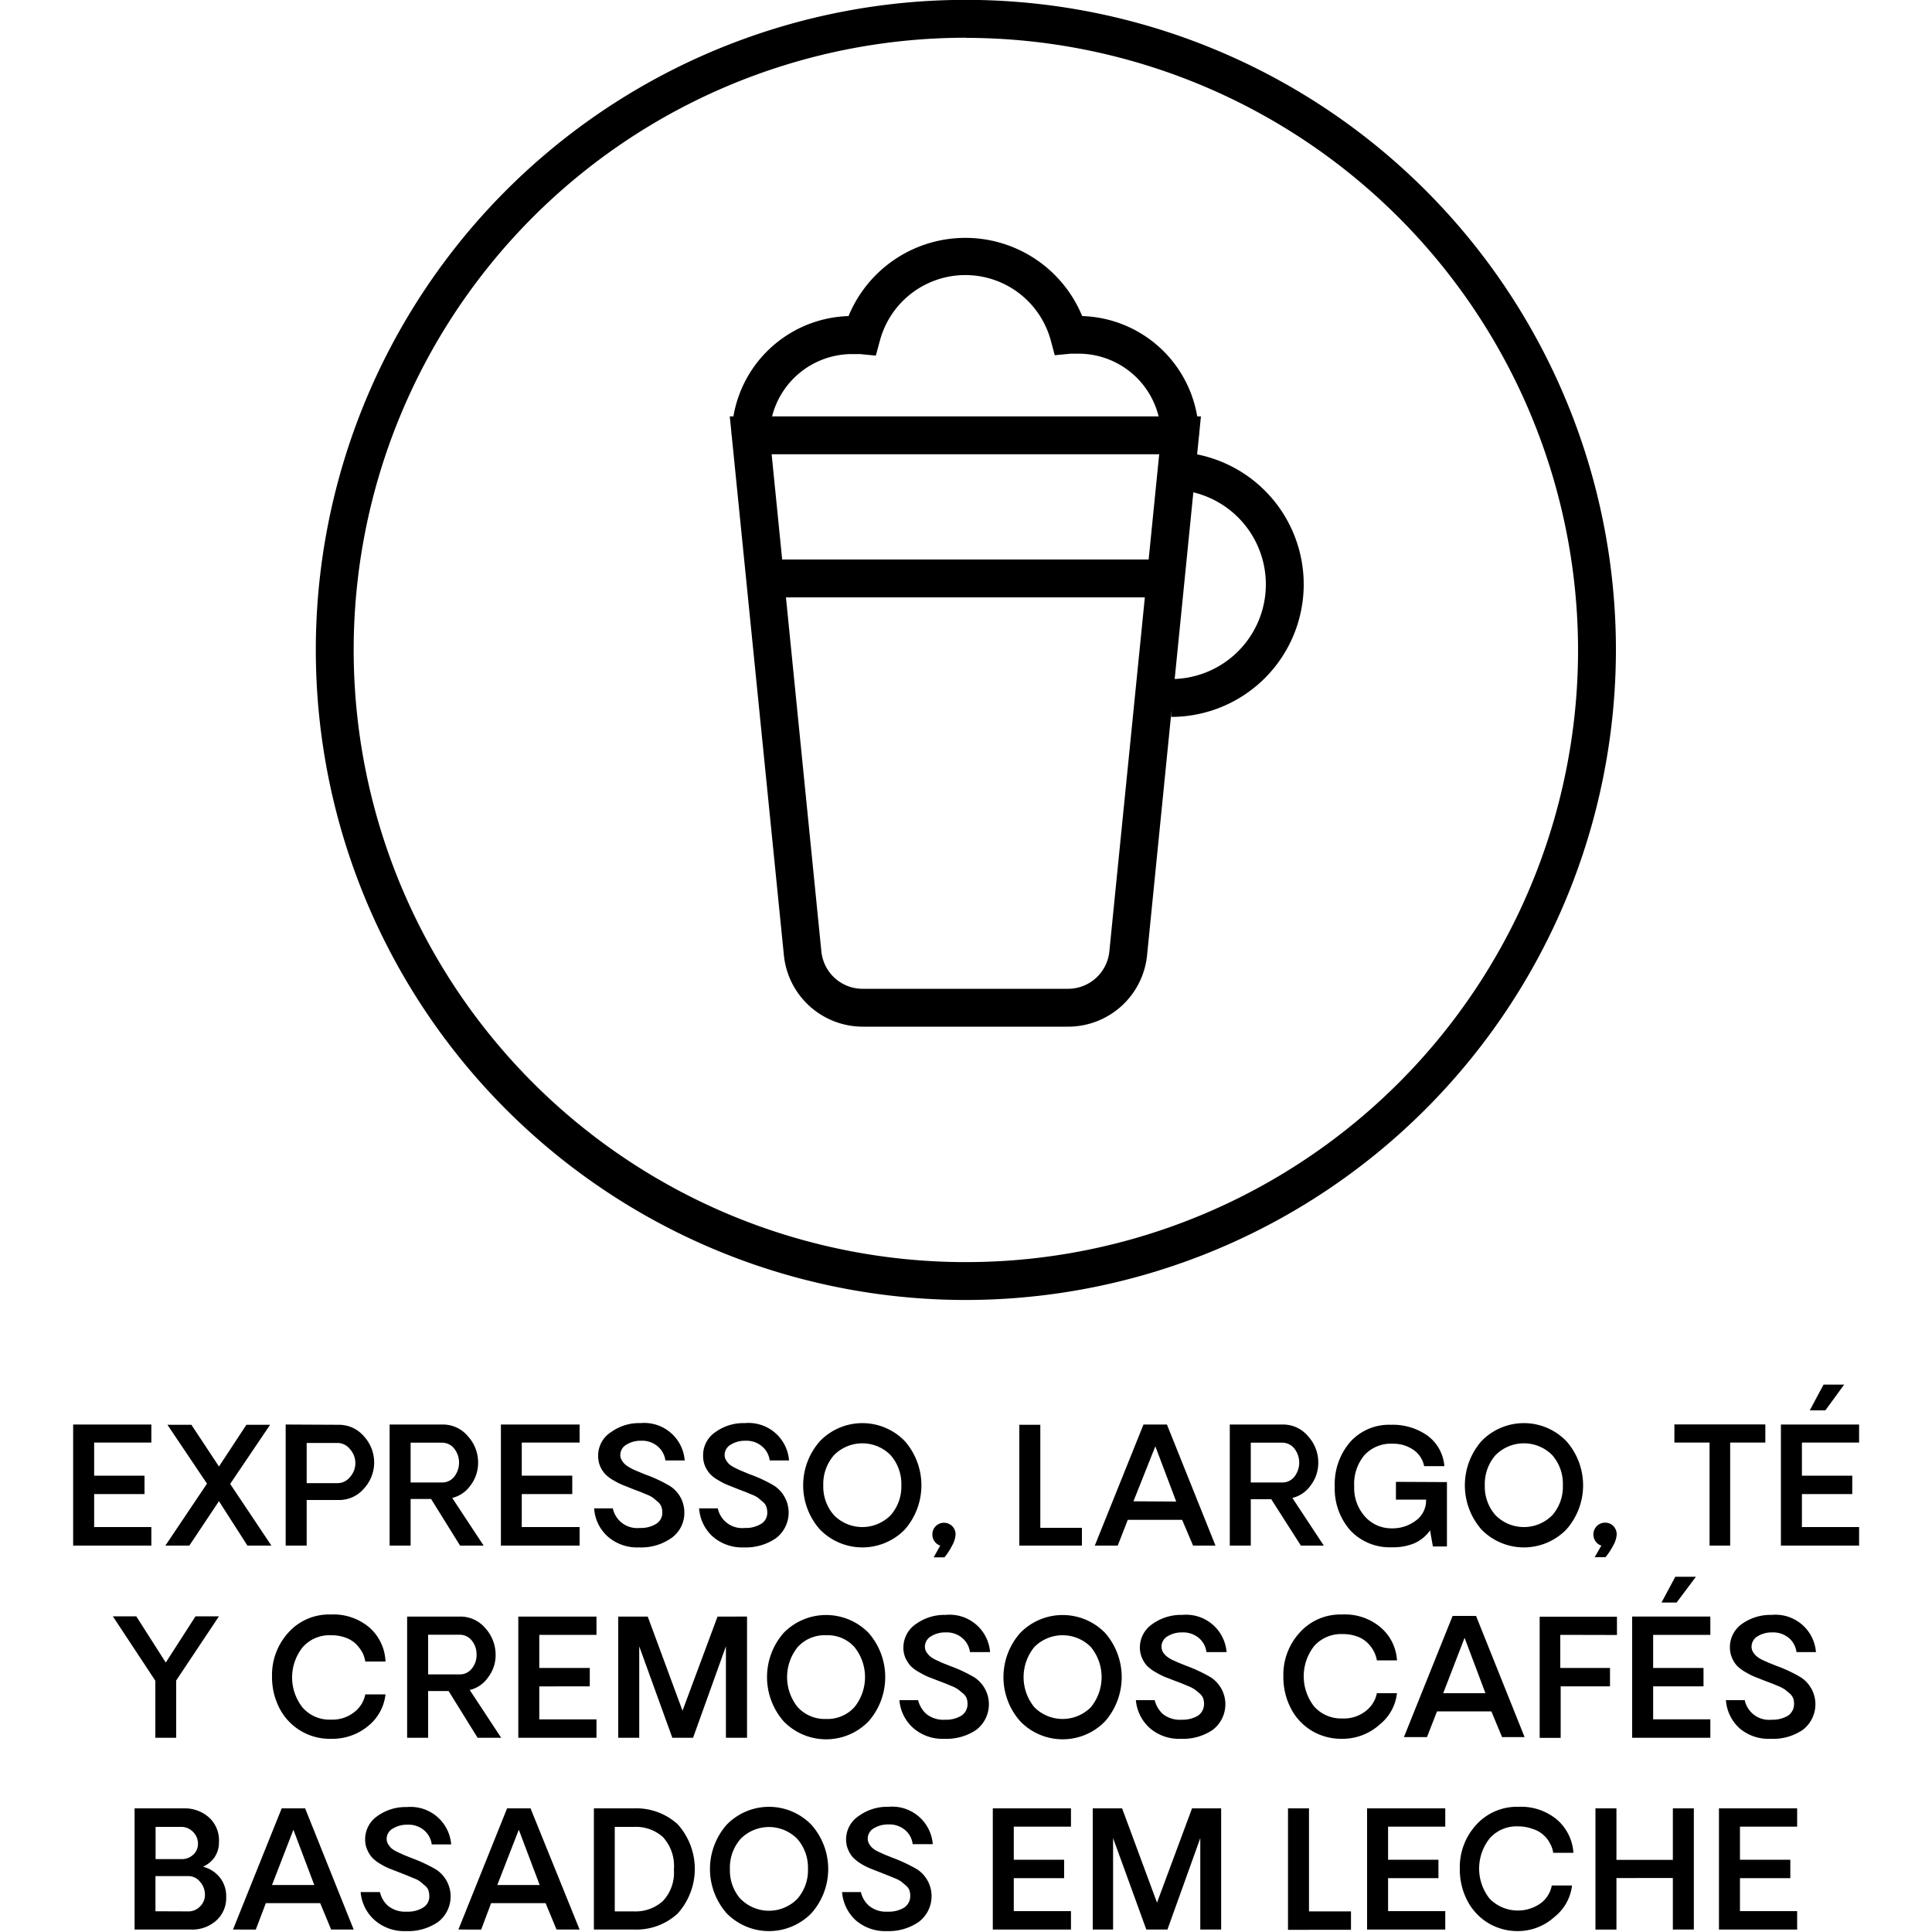 <svg id="Layer_1" data-name="Layer 1" xmlns="http://www.w3.org/2000/svg" viewBox="0 0 150 150"><path d="M75,100.93a50.47,50.47,0,1,1,50.46-50.47A50.52,50.52,0,0,1,75,100.93Zm0-98a47.53,47.53,0,1,0,47.52,47.52A47.58,47.58,0,0,0,75,2.94Z"/><path d="M82.91,79.71H67a6.16,6.16,0,0,1-6.14-5.56L56.66,32.33H93.24L89.06,74.15A6.16,6.16,0,0,1,82.91,79.71Zm-3.53-2.94h3.53a3.22,3.22,0,0,0,3.22-2.91L90,35.27H59.91l3.86,38.59A3.22,3.22,0,0,0,67,76.77Z"/><path d="M59.75,33.81l-2.94,0a9.36,9.36,0,0,1,9.07-9.27,9.81,9.81,0,0,1,18.14,0,9.34,9.34,0,0,1,9.06,9.27l-2.94,0a6.4,6.4,0,0,0-6.38-6.35q-.32,0-.63,0l-1.24.12-.32-1.19a6.87,6.87,0,0,0-13.24,0L68,27.61l-1.23-.12q-.31,0-.63,0A6.41,6.41,0,0,0,59.75,33.81Z"/><rect x="59.39" y="43.44" width="31.11" height="2.94"/><path d="M90.93,55.66V52.72a7.35,7.35,0,0,0,0-14.7V35.08a10.29,10.29,0,0,1,0,20.58Z"/><path d="M7.31,112v2.57h3.91V116H7.31v2.56h4.44V120H5.68v-9.4h6.07V112Z"/><path d="M19.21,120,17,116.55,14.7,120H12.84l3.23-4.81L13,110.62h1.86L17,113.86l2.13-3.24h1.84l-3.1,4.59L21.07,120Z"/><path d="M26.32,110.62a2.53,2.53,0,0,1,1.93.89,3,3,0,0,1,.8,2.07,3,3,0,0,1-.8,2,2.52,2.52,0,0,1-1.93.88H23.81V120H22.18v-9.4Zm-.15,4.53a1.23,1.23,0,0,0,1-.47,1.61,1.61,0,0,0,0-2.17,1.24,1.24,0,0,0-1-.48H23.81v3.12Z"/><path d="M37.55,120H35.72l-2.25-3.62H31.88V120H30.25v-9.4h4.13a2.51,2.51,0,0,1,1.94.9,3,3,0,0,1,.8,2.07,2.87,2.87,0,0,1-.57,1.73,2.45,2.45,0,0,1-1.44,1Zm-3.23-4.9a1.19,1.19,0,0,0,.94-.44,1.78,1.78,0,0,0,0-2.2,1.2,1.2,0,0,0-.94-.45H31.88v3.09Z"/><path d="M40.51,112v2.57h3.92V116H40.51v2.56H45V120H38.89v-9.4H45V112Z"/><path d="M49.61,120.14a3.46,3.46,0,0,1-2.42-.84,3.19,3.19,0,0,1-1.06-2.19h1.45a1.93,1.93,0,0,0,2.09,1.52,2.26,2.26,0,0,0,1.26-.31,1,1,0,0,0,.49-.92,1.27,1.27,0,0,0-.08-.44.93.93,0,0,0-.28-.37l-.34-.29a2.16,2.16,0,0,0-.5-.26l-.5-.21-.58-.22-.8-.32a4.75,4.75,0,0,1-.71-.36,2.86,2.86,0,0,1-.63-.47,2.08,2.08,0,0,1-.4-.61,2,2,0,0,1-.16-.81,2.16,2.16,0,0,1,1-1.85,3.71,3.71,0,0,1,2.29-.7,3.15,3.15,0,0,1,3.43,2.9h-1.5a1.69,1.69,0,0,0-.57-1.07,1.84,1.84,0,0,0-1.33-.46,2.06,2.06,0,0,0-1.12.3.92.92,0,0,0-.48.81.75.75,0,0,0,.12.41,1.44,1.44,0,0,0,.26.32A2.37,2.37,0,0,0,49,114a4.71,4.71,0,0,0,.5.23l.6.25a11,11,0,0,1,1.89.88,2.42,2.42,0,0,1,1.14,2,2.38,2.38,0,0,1-1,2.05A4.08,4.08,0,0,1,49.61,120.14Z"/><path d="M57.76,120.14a3.46,3.46,0,0,1-2.42-.84,3.23,3.23,0,0,1-1.06-2.19h1.45a1.93,1.93,0,0,0,2.09,1.52,2.26,2.26,0,0,0,1.26-.31,1,1,0,0,0,.49-.92,1.27,1.27,0,0,0-.08-.44.85.85,0,0,0-.28-.37l-.34-.29a2.16,2.16,0,0,0-.5-.26l-.5-.21-.58-.22-.8-.32a4.75,4.75,0,0,1-.71-.36,2.86,2.86,0,0,1-.63-.47,2.3,2.3,0,0,1-.4-.61,2,2,0,0,1-.16-.81,2.16,2.16,0,0,1,.95-1.85,3.71,3.71,0,0,1,2.29-.7,3.15,3.15,0,0,1,3.43,2.9h-1.5a1.69,1.69,0,0,0-.57-1.07,1.83,1.83,0,0,0-1.32-.46,2.07,2.07,0,0,0-1.13.3.92.92,0,0,0-.48.81.75.75,0,0,0,.12.41,1.44,1.44,0,0,0,.26.32,2.37,2.37,0,0,0,.46.28c.21.11.38.18.5.23l.6.25a11,11,0,0,1,1.89.88,2.5,2.5,0,0,1,.15,4.09A4.13,4.13,0,0,1,57.76,120.14Z"/><path d="M70.25,118.75a4.6,4.6,0,0,1-6.59,0,5.17,5.17,0,0,1,0-6.86,4.58,4.58,0,0,1,6.59,0,5.21,5.21,0,0,1,0,6.86Zm-5.5-1.11a3.09,3.09,0,0,0,4.4,0,3.35,3.35,0,0,0,.83-2.32,3.4,3.4,0,0,0-.83-2.34,3.09,3.09,0,0,0-4.4,0,3.4,3.4,0,0,0-.83,2.34A3.35,3.35,0,0,0,64.75,117.64Z"/><path d="M73,120a.85.85,0,0,1-.44-.33.86.86,0,0,1-.17-.53.88.88,0,0,1,.26-.65.91.91,0,0,1,1.28,0,.89.89,0,0,1,.26.66,2,2,0,0,1-.27.85,5.1,5.1,0,0,1-.59.91h-.84Z"/><path d="M79.14,110.62h1.63v8H84V120H79.14Z"/><path d="M91.78,118H87.56l-.78,2H85l3.78-9.4h1.82l3.77,9.4H92.63Zm-.46-1.42-1.62-4.29L88,116.56Z"/><path d="M102.78,120H101L98.7,116.4H97.11V120H95.48v-9.4h4.13a2.51,2.51,0,0,1,1.94.9,3,3,0,0,1,.8,2.07,2.87,2.87,0,0,1-.57,1.73,2.45,2.45,0,0,1-1.44,1Zm-3.23-4.9a1.19,1.19,0,0,0,.94-.44,1.78,1.78,0,0,0,0-2.2,1.2,1.2,0,0,0-.94-.45H97.11v3.09Z"/><path d="M112.34,115.07v5h-1.09l-.22-1.25a3,3,0,0,1-1.22,1,4.28,4.28,0,0,1-1.75.31,4.19,4.19,0,0,1-3.22-1.31,4.89,4.89,0,0,1-1.21-3.41,5,5,0,0,1,1.21-3.47,4.06,4.06,0,0,1,3.15-1.32,4.67,4.67,0,0,1,2.81.82,3.25,3.25,0,0,1,1.34,2.39h-1.57a2,2,0,0,0-.84-1.27,2.74,2.74,0,0,0-1.59-.47,2.8,2.8,0,0,0-2.21.89,3.5,3.5,0,0,0-.79,2.43,3.31,3.31,0,0,0,.85,2.35,2.74,2.74,0,0,0,2.06.9A3,3,0,0,0,110,118a1.91,1.91,0,0,0,.72-1.57h-2.34v-1.38Z"/><path d="M121.61,118.75a4.6,4.6,0,0,1-6.59,0,5.21,5.21,0,0,1,0-6.86,4.58,4.58,0,0,1,6.59,0,5.17,5.17,0,0,1,0,6.86Zm-5.5-1.11a3.1,3.1,0,0,0,4.41,0,3.34,3.34,0,0,0,.82-2.32,3.39,3.39,0,0,0-.82-2.34,3.1,3.1,0,0,0-4.41,0,3.4,3.4,0,0,0-.83,2.34A3.35,3.35,0,0,0,116.11,117.64Z"/><path d="M124.33,120a.84.84,0,0,1-.45-.33.93.93,0,0,1,.09-1.18.9.9,0,0,1,.66-.27.86.86,0,0,1,.63.26.93.93,0,0,1,.26.66,2,2,0,0,1-.27.85,5.12,5.12,0,0,1-.6.91h-.84Z"/><path d="M137.06,112h-2.73v8h-1.6v-8H130v-1.41h7.06Z"/><path d="M139.9,112v2.57h3.91V116H139.9v2.56h4.44V120h-6.07v-9.4h6.07V112Zm1.82-2.5h-1.21l1.07-2h1.6Z"/><path d="M13.68,130.47v4.45H12.06v-4.43l-3.3-5h1.82l2.29,3.59,2.31-3.59H17Z"/><path d="M25.69,135a4.38,4.38,0,0,1-4-2.39,5.25,5.25,0,0,1-.57-2.44,4.89,4.89,0,0,1,1.28-3.43,4.23,4.23,0,0,1,3.27-1.39,4.31,4.31,0,0,1,3,1A3.7,3.7,0,0,1,29.93,129H28.36a2.31,2.31,0,0,0-.22-.69,3.11,3.11,0,0,0-.48-.65,2.3,2.3,0,0,0-.82-.51,3.19,3.19,0,0,0-1.15-.19,2.76,2.76,0,0,0-2.19.93,3.76,3.76,0,0,0,0,4.69,2.76,2.76,0,0,0,2.19.93,2.72,2.72,0,0,0,1.85-.61,2.26,2.26,0,0,0,.82-1.35h1.57A3.66,3.66,0,0,1,28.59,134,4.34,4.34,0,0,1,25.69,135Z"/><path d="M38.91,134.92H37.08l-2.25-3.63H33.24v3.63H31.61v-9.41h4.13a2.53,2.53,0,0,1,1.94.9,3.08,3.08,0,0,1,.8,2.07,2.83,2.83,0,0,1-.57,1.73,2.41,2.41,0,0,1-1.44,1ZM35.68,130a1.16,1.16,0,0,0,.94-.44,1.63,1.63,0,0,0,.38-1.1,1.67,1.67,0,0,0-.38-1.1,1.19,1.19,0,0,0-.94-.44H33.24V130Z"/><path d="M41.87,126.93v2.57h3.92v1.43H41.87v2.56h4.44v1.43H40.24v-9.41h6.07v1.42Z"/><path d="M58,125.51v9.41H56.36v-7.1l-2.55,7.1H52.2l-2.57-7.1v7.1H48v-9.41h2.29l2.7,7.31,2.72-7.31Z"/><path d="M67.44,133.64a4.59,4.59,0,0,1-6.6,0,5.21,5.21,0,0,1,0-6.86,4.61,4.61,0,0,1,6.6,0,5.21,5.21,0,0,1,0,6.86Zm-5.51-1.1a2.85,2.85,0,0,0,2.21.92,2.82,2.82,0,0,0,2.2-.92,3.72,3.72,0,0,0,0-4.66,2.78,2.78,0,0,0-2.2-.92,2.82,2.82,0,0,0-2.21.92,3.72,3.72,0,0,0,0,4.66Z"/><path d="M73.31,135a3.44,3.44,0,0,1-2.42-.85A3.23,3.23,0,0,1,69.83,132h1.45a2.16,2.16,0,0,0,.65,1.08,2.12,2.12,0,0,0,1.44.44,2.32,2.32,0,0,0,1.26-.31,1.07,1.07,0,0,0,.49-.92,1.5,1.5,0,0,0-.07-.44,1,1,0,0,0-.29-.38l-.34-.28a2.25,2.25,0,0,0-.5-.27l-.5-.21-.58-.22-.8-.31a7.14,7.14,0,0,1-.71-.37,2.58,2.58,0,0,1-.63-.47,2.39,2.39,0,0,1-.4-.61,2,2,0,0,1-.16-.81,2.2,2.2,0,0,1,1-1.85,3.79,3.79,0,0,1,2.29-.69,3.15,3.15,0,0,1,3.44,2.89H75.31a1.75,1.75,0,0,0-.57-1.07,1.86,1.86,0,0,0-1.32-.46,2.07,2.07,0,0,0-1.13.3.93.93,0,0,0-.48.82.78.78,0,0,0,.12.41,1.64,1.64,0,0,0,.26.31,2.32,2.32,0,0,0,.46.29l.5.23.6.24a11.37,11.37,0,0,1,1.9.89,2.5,2.5,0,0,1,.14,4.08A4.13,4.13,0,0,1,73.31,135Z"/><path d="M85.8,133.64a4.58,4.58,0,0,1-6.59,0,5.17,5.17,0,0,1,0-6.86,4.6,4.6,0,0,1,6.59,0,5.21,5.21,0,0,1,0,6.86Zm-5.5-1.1a3.09,3.09,0,0,0,4.4,0,3.69,3.69,0,0,0,0-4.66,3.09,3.09,0,0,0-4.4,0,3.69,3.69,0,0,0,0,4.66Z"/><path d="M91.68,135a3.45,3.45,0,0,1-2.43-.85A3.27,3.27,0,0,1,88.19,132h1.46a2.14,2.14,0,0,0,.64,1.08,2.12,2.12,0,0,0,1.44.44,2.36,2.36,0,0,0,1.27-.31,1.08,1.08,0,0,0,.48-.92,1.23,1.23,0,0,0-.07-.44,1,1,0,0,0-.28-.38l-.34-.28a2.7,2.7,0,0,0-.51-.27l-.5-.21-.58-.22-.8-.31a7.14,7.14,0,0,1-.71-.37,3,3,0,0,1-.63-.47,2.13,2.13,0,0,1-.39-.61,2,2,0,0,1-.17-.81,2.2,2.2,0,0,1,1-1.85,3.81,3.81,0,0,1,2.29-.69,3.15,3.15,0,0,1,3.44,2.89H93.67a1.73,1.73,0,0,0-.56-1.07,1.9,1.9,0,0,0-1.33-.46,2.1,2.1,0,0,0-1.13.3.92.92,0,0,0-.47.82.87.87,0,0,0,.11.41,1.37,1.37,0,0,0,.27.31,2.19,2.19,0,0,0,.45.29l.51.23.6.24a11.57,11.57,0,0,1,1.89.89,2.5,2.5,0,0,1,.14,4.08A4.1,4.1,0,0,1,91.68,135Z"/><path d="M104.19,135a4.43,4.43,0,0,1-2.37-.64,4.32,4.32,0,0,1-1.61-1.75,5.25,5.25,0,0,1-.57-2.44,4.85,4.85,0,0,1,1.28-3.43,4.23,4.23,0,0,1,3.27-1.39,4.27,4.27,0,0,1,3,1,3.62,3.62,0,0,1,1.27,2.56h-1.56a2.34,2.34,0,0,0-.23-.69,2.53,2.53,0,0,0-.48-.65,2.17,2.17,0,0,0-.81-.51,3.23,3.23,0,0,0-1.15-.19,2.79,2.79,0,0,0-2.2.93,3.8,3.8,0,0,0,0,4.69,2.79,2.79,0,0,0,2.2.93,2.73,2.73,0,0,0,1.85-.61,2.31,2.31,0,0,0,.82-1.35h1.56a3.62,3.62,0,0,1-1.34,2.43A4.29,4.29,0,0,1,104.19,135Z"/><path d="M115.79,132.87h-4.22l-.78,2H109l3.78-9.41h1.82l3.77,9.41h-1.75Zm-.46-1.41-1.62-4.3-1.66,4.3Z"/><path d="M121.14,126.93v2.57H125v1.43h-3.83v4h-1.63v-9.41h6v1.42Z"/><path d="M128.35,126.93v2.57h3.91v1.43h-3.91v2.56h4.44v1.43h-6.07v-9.41h6.07v1.42Zm1.82-2.51H129l1.07-2h1.6Z"/><path d="M137.45,135a3.45,3.45,0,0,1-2.43-.85A3.27,3.27,0,0,1,134,132h1.46a1.93,1.93,0,0,0,2.08,1.52,2.36,2.36,0,0,0,1.27-.31,1.08,1.08,0,0,0,.48-.92,1.23,1.23,0,0,0-.07-.44,1,1,0,0,0-.28-.38l-.34-.28a2.87,2.87,0,0,0-.5-.27l-.51-.21-.58-.22-.79-.31a6.24,6.24,0,0,1-.72-.37,3,3,0,0,1-.63-.47,2.13,2.13,0,0,1-.39-.61,2,2,0,0,1-.17-.81,2.2,2.2,0,0,1,.95-1.85,3.81,3.81,0,0,1,2.29-.69,3.15,3.15,0,0,1,3.44,2.89h-1.51a1.73,1.73,0,0,0-.56-1.07,1.9,1.9,0,0,0-1.33-.46,2.1,2.1,0,0,0-1.13.3.94.94,0,0,0-.47.82.78.78,0,0,0,.12.41,1.34,1.34,0,0,0,.26.31,2.19,2.19,0,0,0,.45.29l.51.23.6.24a11.16,11.16,0,0,1,1.89.89,2.5,2.5,0,0,1,.14,4.08A4.1,4.1,0,0,1,137.45,135Z"/><path d="M15.76,144.93a2.42,2.42,0,0,1,1.31.84,2.3,2.3,0,0,1,.49,1.51,2.34,2.34,0,0,1-.78,1.84,2.78,2.78,0,0,1-1.93.69h-4.4V140.4h3.82a2.84,2.84,0,0,1,1.95.7A2.39,2.39,0,0,1,17,143a2.08,2.08,0,0,1-.35,1.21A2.18,2.18,0,0,1,15.76,144.93ZM15,144a1.13,1.13,0,0,0,.37-.86,1.27,1.27,0,0,0-.38-.91,1.24,1.24,0,0,0-.91-.39h-2v2.5h2A1.29,1.29,0,0,0,15,144Zm-.38,4.4a1.24,1.24,0,0,0,.91-.38,1.25,1.25,0,0,0,.38-.92,1.48,1.48,0,0,0-.38-1,1.16,1.16,0,0,0-.91-.44H12.07v2.73Z"/><path d="M24.86,147.76H20.64l-.78,2.05H18.09l3.78-9.41h1.82l3.77,9.41H25.71Zm-.46-1.41-1.62-4.29-1.66,4.29Z"/><path d="M31.52,149.93a3.48,3.48,0,0,1-2.42-.84A3.25,3.25,0,0,1,28,146.9H29.5a2,2,0,0,0,.64,1.08,2.12,2.12,0,0,0,1.44.44,2.24,2.24,0,0,0,1.26-.31,1,1,0,0,0,.49-.92,1.5,1.5,0,0,0-.07-.44.9.9,0,0,0-.29-.37l-.34-.29a2,2,0,0,0-.5-.26l-.5-.21-.58-.23-.8-.31a5.28,5.28,0,0,1-.71-.36,2.87,2.87,0,0,1-.63-.48,2.13,2.13,0,0,1-.39-.61,1.92,1.92,0,0,1-.17-.81A2.18,2.18,0,0,1,29.3,141a3.73,3.73,0,0,1,2.29-.7,3.16,3.16,0,0,1,3.44,2.9H33.52a1.73,1.73,0,0,0-.56-1.07,1.86,1.86,0,0,0-1.33-.46,2.07,2.07,0,0,0-1.13.3.92.92,0,0,0-.48.81.78.78,0,0,0,.12.41,1.72,1.72,0,0,0,.26.32,2.37,2.37,0,0,0,.46.28l.5.23.6.24a12.26,12.26,0,0,1,1.9.89,2.5,2.5,0,0,1,.14,4.08A4.11,4.11,0,0,1,31.52,149.93Z"/><path d="M42.36,147.76H38.13l-.77,2.05H35.59l3.78-9.41h1.82L45,149.81H43.21Zm-.46-1.41-1.62-4.29-1.67,4.29Z"/><path d="M46.11,140.4h3.13a4.78,4.78,0,0,1,3.37,1.23,5.18,5.18,0,0,1,0,6.94,4.73,4.73,0,0,1-3.36,1.24H46.11Zm3.11,8a3.14,3.14,0,0,0,2.25-.81,3.2,3.2,0,0,0,.85-2.44,3.31,3.31,0,0,0-.85-2.52,3.14,3.14,0,0,0-2.25-.79H47.73v6.56Z"/><path d="M63,148.54a4.6,4.6,0,0,1-6.59,0,5.21,5.21,0,0,1,0-6.86,4.58,4.58,0,0,1,6.59,0,5.17,5.17,0,0,1,0,6.86Zm-5.5-1.11a3.09,3.09,0,0,0,4.4,0,3.35,3.35,0,0,0,.83-2.32,3.38,3.38,0,0,0-.83-2.34,3.09,3.09,0,0,0-4.4,0,3.38,3.38,0,0,0-.83,2.34A3.35,3.35,0,0,0,57.49,147.43Z"/><path d="M68.87,149.93a3.49,3.49,0,0,1-2.43-.84,3.29,3.29,0,0,1-1.06-2.19h1.46a2,2,0,0,0,.65,1.08,2.07,2.07,0,0,0,1.43.44,2.28,2.28,0,0,0,1.27-.31,1.06,1.06,0,0,0,.48-.92,1.23,1.23,0,0,0-.07-.44.87.87,0,0,0-.28-.37l-.34-.29a2.4,2.4,0,0,0-.5-.26l-.51-.21-.58-.23-.79-.31a4.8,4.8,0,0,1-.72-.36,3.44,3.44,0,0,1-.63-.48,2.13,2.13,0,0,1-.39-.61,1.92,1.92,0,0,1-.17-.81,2.18,2.18,0,0,1,1-1.84,3.75,3.75,0,0,1,2.29-.7,3.16,3.16,0,0,1,3.44,2.9H70.86a1.68,1.68,0,0,0-.56-1.07,1.86,1.86,0,0,0-1.33-.46,2.1,2.1,0,0,0-1.13.3.93.93,0,0,0-.47.81.78.78,0,0,0,.12.41,1.18,1.18,0,0,0,.26.32,2.24,2.24,0,0,0,.45.28l.51.23.6.24a12.5,12.5,0,0,1,1.89.89,2.5,2.5,0,0,1,.14,4.08A4.1,4.1,0,0,1,68.87,149.93Z"/><path d="M78.71,141.82v2.57h3.91v1.43H78.71v2.56h4.44v1.43H77.08V140.4h6.07v1.42Z"/><path d="M94.81,140.4v9.41H93.19v-7.1l-2.55,7.1H89l-2.58-7.1v7.1H84.84V140.4h2.28l2.71,7.32,2.72-7.32Z"/><path d="M100,140.4h1.63v8h3.26v1.43H100Z"/><path d="M107.77,141.82v2.57h3.91v1.43h-3.91v2.56h4.44v1.43h-6.07V140.4h6.07v1.42Z"/><path d="M117.89,149.93a4.43,4.43,0,0,1-2.37-.64,4.39,4.39,0,0,1-1.61-1.75,5.21,5.21,0,0,1-.57-2.43,4.86,4.86,0,0,1,1.28-3.44,4.26,4.26,0,0,1,3.27-1.39,4.36,4.36,0,0,1,3,1,3.73,3.73,0,0,1,1.27,2.57h-1.57a1.94,1.94,0,0,0-.23-.69,2.23,2.23,0,0,0-.48-.65A2.17,2.17,0,0,0,119,142a3.19,3.19,0,0,0-1.15-.2,2.76,2.76,0,0,0-2.19.93,3.76,3.76,0,0,0,0,4.69,3.07,3.07,0,0,0,4,.32,2.23,2.23,0,0,0,.82-1.35h1.57a3.63,3.63,0,0,1-1.35,2.43A4.25,4.25,0,0,1,117.89,149.93Z"/><path d="M131.51,140.4v9.41h-1.63v-4H125.5v4h-1.63V140.4h1.63v4h4.38v-4Z"/><path d="M135.09,141.82v2.57H139v1.43h-3.91v2.56h4.44v1.43h-6.07V140.4h6.07v1.42Z"/></svg>